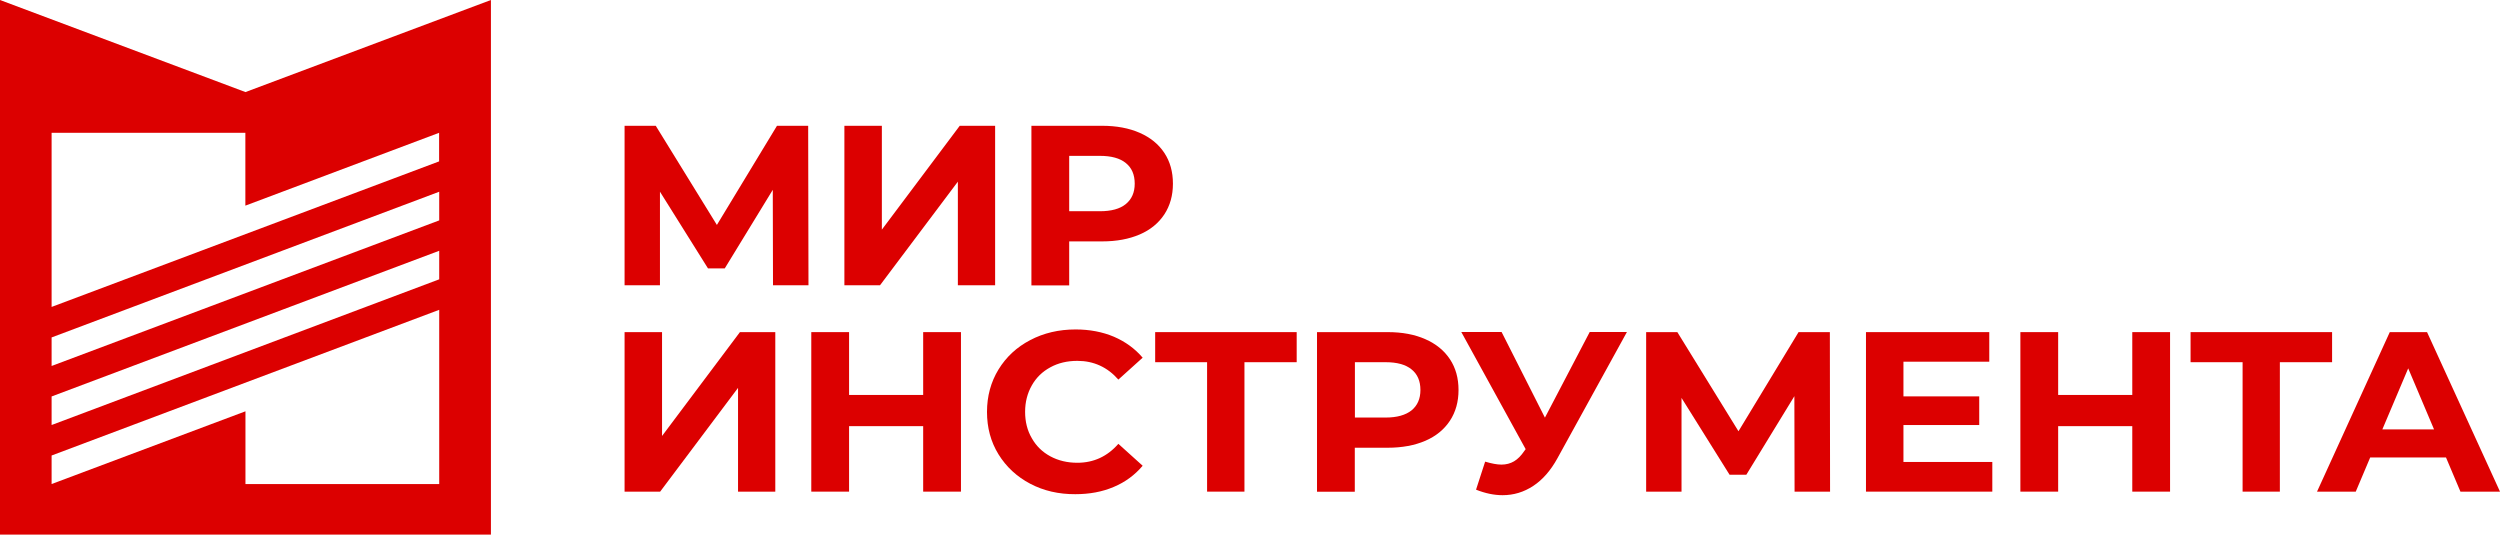 <svg width="159" height="34" viewBox="0 0 159 34" fill="none" xmlns="http://www.w3.org/2000/svg">
<path d="M15.611 5.856L0 0V34H31.223V0L15.611 5.856ZM27.934 30.785H15.611V26.159L3.282 30.785V28.97L27.934 19.704V30.785ZM27.934 17.765L3.282 27.031V25.215L27.934 15.949V17.765ZM27.934 14.017L3.282 23.276V21.461L27.934 12.194V14.017ZM27.934 10.262L3.282 19.521V8.446H15.605V13.079L27.927 8.446V10.262H27.934Z" fill="#DC0000"/>
<path d="M49.163 18.145L49.149 12.073L46.094 17.071H45.029L41.973 12.191V18.145H39.723V8H41.706L45.594 14.306L49.416 8H51.4L51.419 18.145H49.163Z" fill="#DC0000"/>
<path d="M53.703 8H56.086V14.605L61.039 8H63.29V18.145H60.92V11.553L55.967 18.145H53.703V8Z" fill="#DC0000"/>
<path d="M72.488 8.449C73.167 8.748 73.686 9.171 74.052 9.724C74.418 10.277 74.598 10.928 74.598 11.683C74.598 12.425 74.418 13.076 74.052 13.635C73.686 14.188 73.167 14.618 72.488 14.911C71.809 15.203 71.017 15.353 70.091 15.353H68.001V18.151H65.598V8H70.091C71.01 8 71.809 8.15 72.488 8.449ZM71.603 12.978C71.975 12.672 72.168 12.243 72.168 11.683C72.168 11.11 71.982 10.674 71.603 10.369C71.23 10.063 70.677 9.913 69.958 9.913H68.001V13.434H69.958C70.677 13.434 71.23 13.284 71.603 12.978Z" fill="#DC0000"/>
<path d="M39.723 21.123H42.106V27.728L47.059 21.123H49.309V31.268H46.939V24.669L41.986 31.268H39.723V21.123Z" fill="#DC0000"/>
<path d="M61.117 21.123V31.268H58.714V27.103H54.001V31.268H51.598V21.123H54.001V25.119H58.714V21.123H61.117Z" fill="#DC0000"/>
<path d="M65.523 30.766C64.671 30.317 63.998 29.692 63.506 28.898C63.013 28.098 62.773 27.2 62.773 26.198C62.773 25.196 63.02 24.291 63.506 23.497C63.998 22.697 64.664 22.079 65.523 21.63C66.375 21.181 67.34 20.953 68.406 20.953C69.304 20.953 70.116 21.109 70.842 21.415C71.568 21.727 72.18 22.17 72.673 22.749L71.128 24.142C70.429 23.348 69.557 22.951 68.519 22.951C67.873 22.951 67.3 23.087 66.801 23.361C66.295 23.634 65.902 24.018 65.623 24.512C65.343 25.007 65.197 25.567 65.197 26.191C65.197 26.823 65.337 27.382 65.623 27.87C65.902 28.365 66.295 28.749 66.801 29.022C67.307 29.295 67.879 29.432 68.519 29.432C69.557 29.432 70.429 29.029 71.128 28.228L72.673 29.621C72.18 30.206 71.568 30.662 70.835 30.968C70.103 31.28 69.291 31.43 68.392 31.43C67.334 31.436 66.375 31.215 65.523 30.766Z" fill="#DC0000"/>
<path d="M82.469 23.036H79.147V31.268H76.771V23.036H73.469V21.123H82.469V23.036Z" fill="#DC0000"/>
<path d="M90.652 21.572C91.331 21.871 91.85 22.294 92.216 22.847C92.583 23.401 92.762 24.051 92.762 24.806C92.762 25.548 92.583 26.199 92.216 26.758C91.85 27.311 91.331 27.741 90.652 28.034C89.973 28.326 89.174 28.476 88.255 28.476H86.165V31.274H83.762V21.123H88.255C89.181 21.123 89.98 21.273 90.652 21.572ZM89.773 26.101C90.146 25.795 90.339 25.366 90.339 24.806C90.339 24.233 90.153 23.797 89.773 23.492C89.4 23.186 88.848 23.036 88.129 23.036H86.172V26.556H88.129C88.848 26.556 89.394 26.4 89.773 26.101Z" fill="#DC0000"/>
<path d="M103.469 21.122L99.049 29.152C98.623 29.926 98.11 30.512 97.518 30.902C96.918 31.299 96.266 31.494 95.567 31.494C95.021 31.494 94.462 31.377 93.876 31.143L94.455 29.36C94.868 29.483 95.214 29.549 95.494 29.549C95.793 29.549 96.06 29.477 96.293 29.34C96.532 29.197 96.745 28.982 96.945 28.683L97.032 28.566L92.938 21.115H95.501L98.257 26.562L101.106 21.115H103.469V21.122Z" fill="#DC0000"/>
<path d="M114.135 31.268L114.122 25.197L111.066 30.194H110.001L106.945 25.307V31.268H104.695V21.123H106.679L110.567 27.428L114.388 21.123H116.379L116.392 31.268H114.135Z" fill="#DC0000"/>
<path d="M126.711 29.381V31.268H118.676V21.123H126.518V23.004H121.059V25.21H125.879V27.032H121.059V29.381H126.711Z" fill="#DC0000"/>
<path d="M138.016 21.123V31.268H135.613V27.103H130.899V31.268H128.496V21.123H130.899V25.119H135.613V21.123H138.016Z" fill="#DC0000"/>
<path d="M148.321 23.036H144.999V31.268H142.629V23.036H139.32V21.123H148.321V23.036Z" fill="#DC0000"/>
<path d="M155.565 29.094H150.745L149.826 31.268H147.363L151.99 21.123H154.36L159 31.268H156.484L155.565 29.094ZM154.806 27.311L153.162 23.427L151.517 27.311H154.806Z" fill="#DC0000"/>
</svg>
